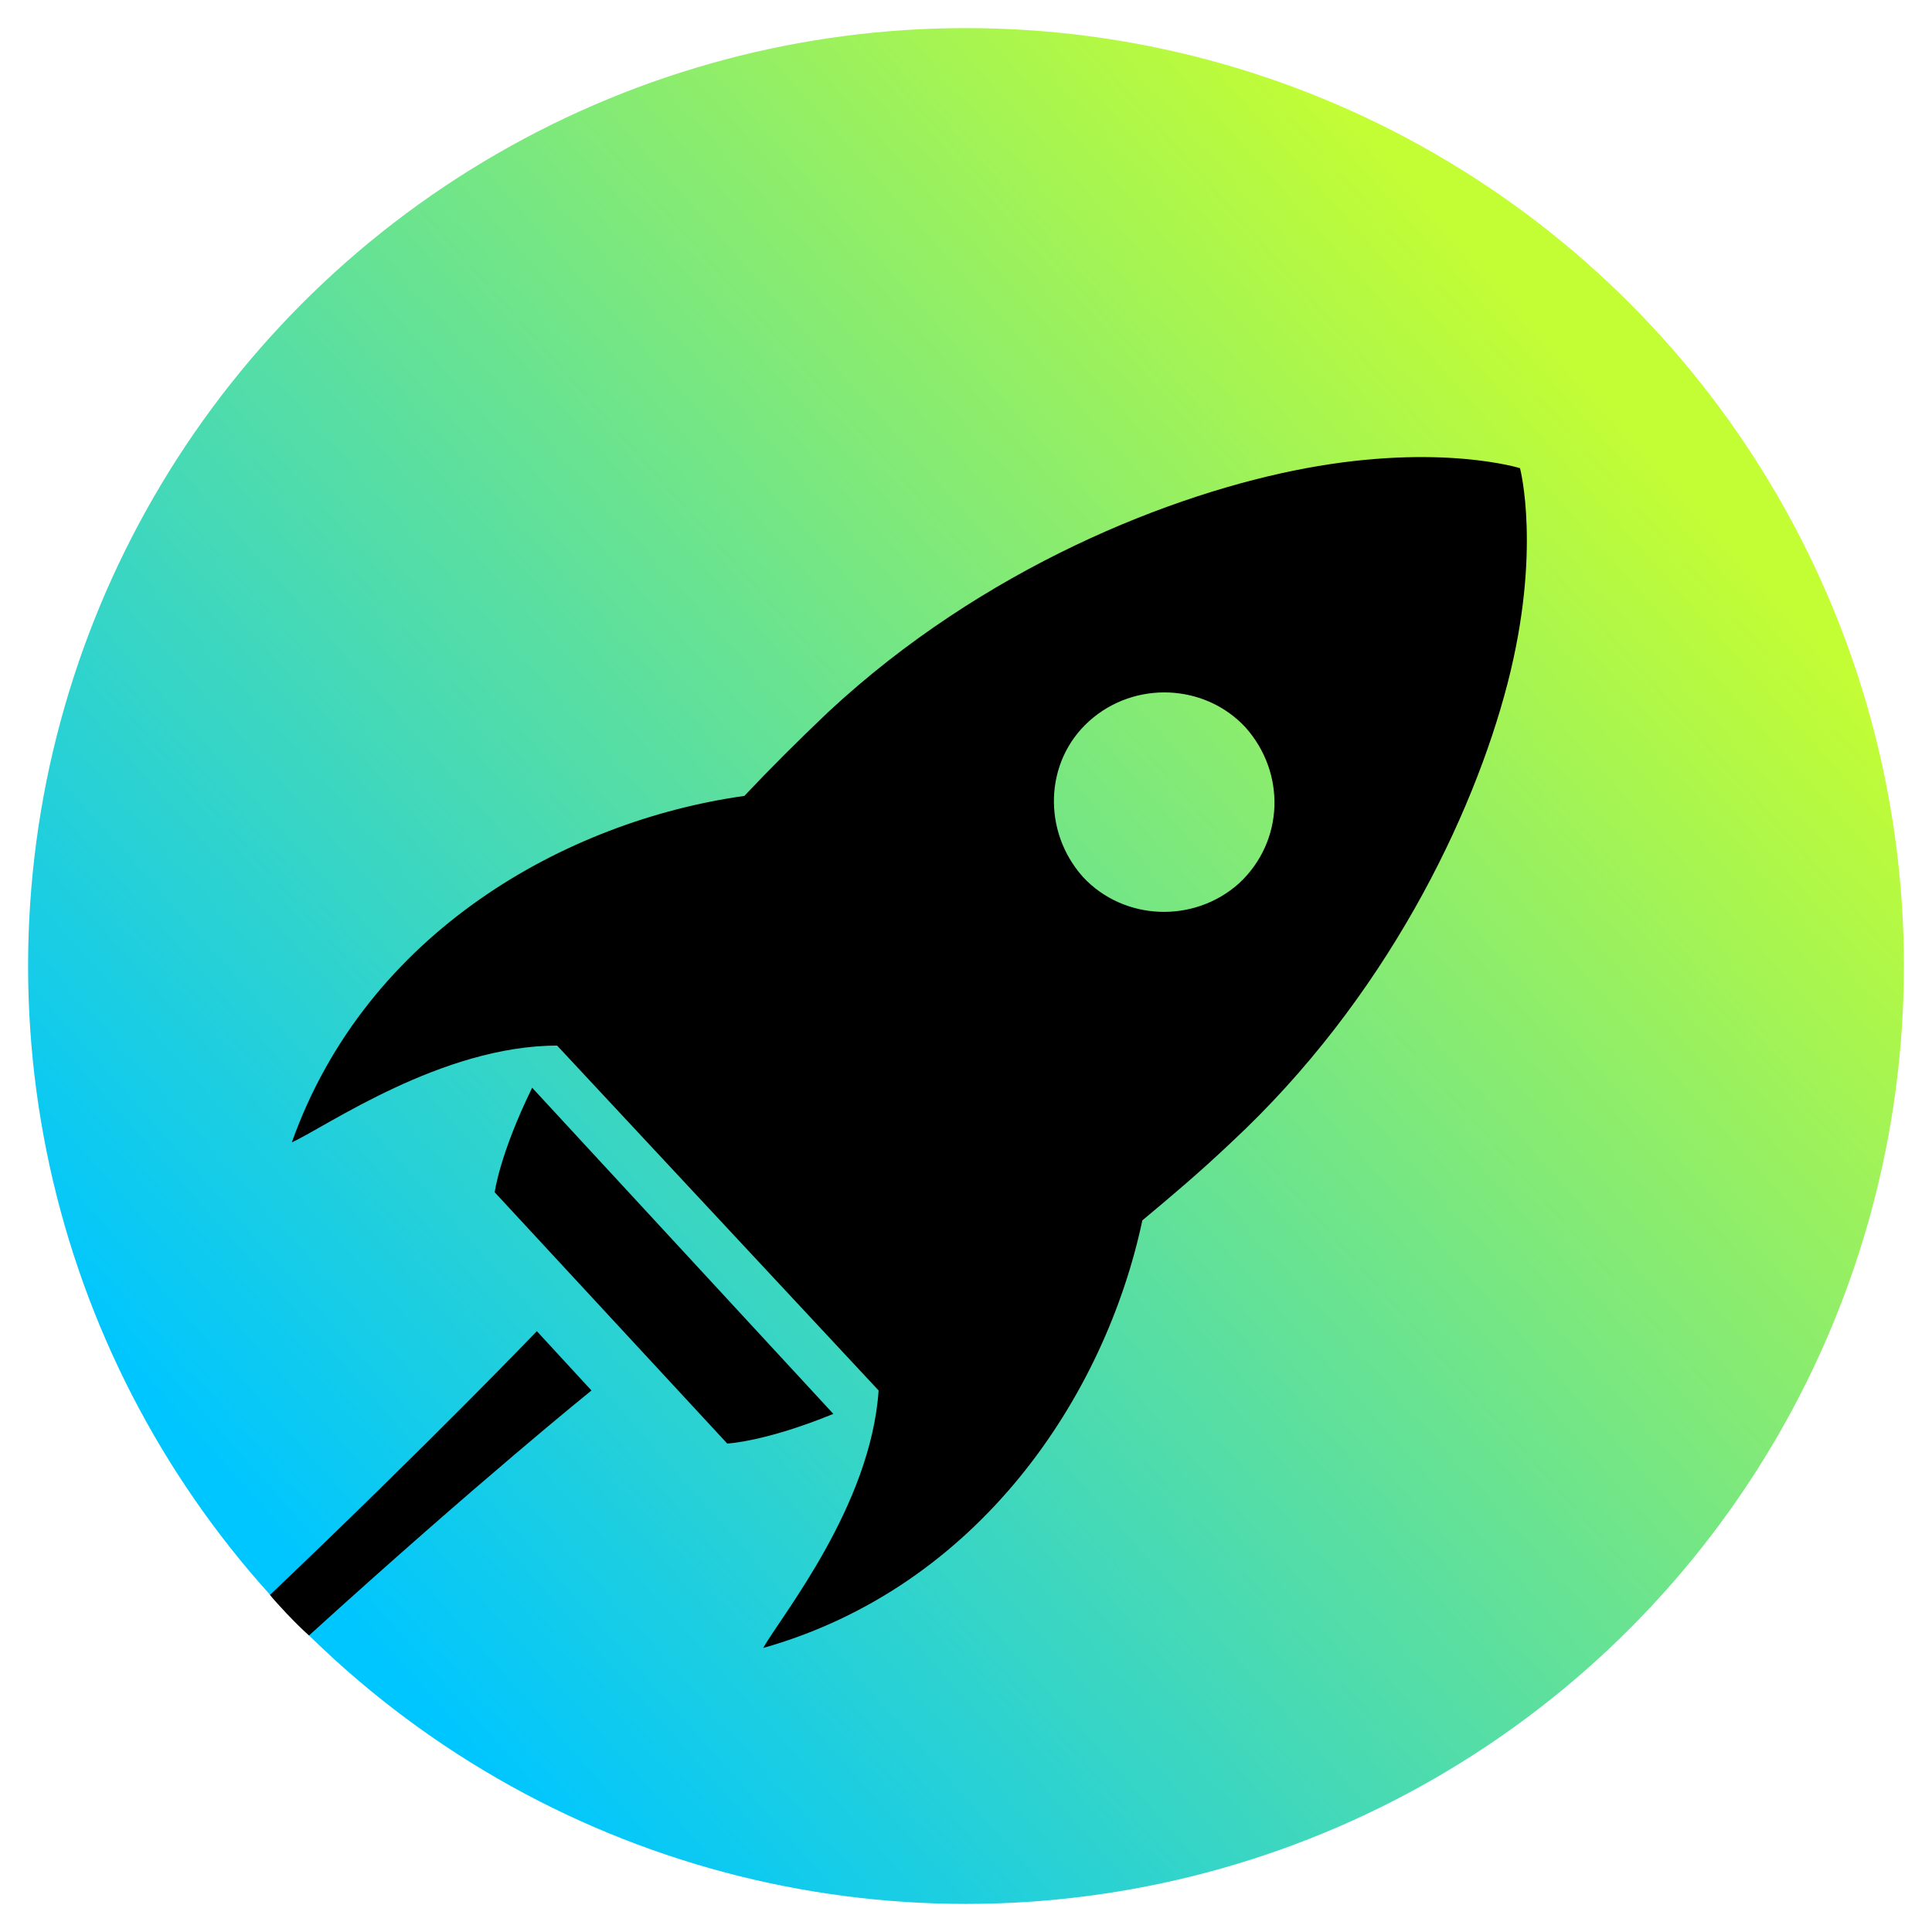 <?xml version="1.0" encoding="utf-8"?>
<!-- Generator: Adobe Illustrator 28.1.0, SVG Export Plug-In . SVG Version: 6.00 Build 0)  -->
<svg version="1.1" id="_4" xmlns="http://www.w3.org/2000/svg" xmlns:xlink="http://www.w3.org/1999/xlink" x="0px" y="0px"
	 viewBox="0 0 123.8 123.8" style="enable-background:new 0 0 123.8 123.8;" xml:space="preserve">
<style type="text/css">
	.st0{fill:url(#SVGID_1_);}
</style>
<g id="CV-icon-color-main">
	
		<linearGradient id="SVGID_1_" gradientUnits="userSpaceOnUse" x1="18.905" y1="25.901" x2="102.91" y2="100.591" gradientTransform="matrix(1 0 0 -1 0 126)">
		<stop  offset="0" style="stop-color:#00C6FF"/>
		<stop  offset="0.73" style="stop-color:#8DED6B"/>
		<stop  offset="1" style="stop-color:#C3FD34"/>
	</linearGradient>
	<circle class="st0" cx="61.9" cy="61.9" r="60.1"/>
	<path d="M34.4,85.3l3.5,3.8c0,0-7.2,5.8-18.1,15.7c-0.9-0.8-2.1-2.1-2.5-2.6C27.8,92.2,34.4,85.3,34.4,85.3z M34.1,69.7
		c-2.1,4.3-2.4,6.7-2.4,6.7l14.9,16.1c0,0,2.4-0.1,6.8-1.9L34.1,69.7L34.1,69.7z M96.6,43.8c-2.2,8.5-7.8,20.2-17.7,29.4
		c-2,1.9-3.9,3.5-5.7,5c-2.4,11.3-10.5,23.5-24.3,27.4c1.2-2.1,6.9-9.1,7.4-16.5L35.7,67c-7.4,0-14.8,5.2-17,6.2
		c4.8-13.5,17.6-20.6,29-22.2c1.6-1.7,3.4-3.5,5.4-5.4c9.9-9.2,22-14,30.6-15.6c8.6-1.6,13.7,0,13.7,0S98.8,35.3,96.6,43.8z
		 M79.8,46.6c-2.6-2.8-7.1-3-10-0.4c-2.9,2.6-3,7.1-0.4,10c2.6,2.8,7.1,3,10,0.4C82.3,53.9,82.4,49.5,79.8,46.6z"/>
</g>
</svg>

